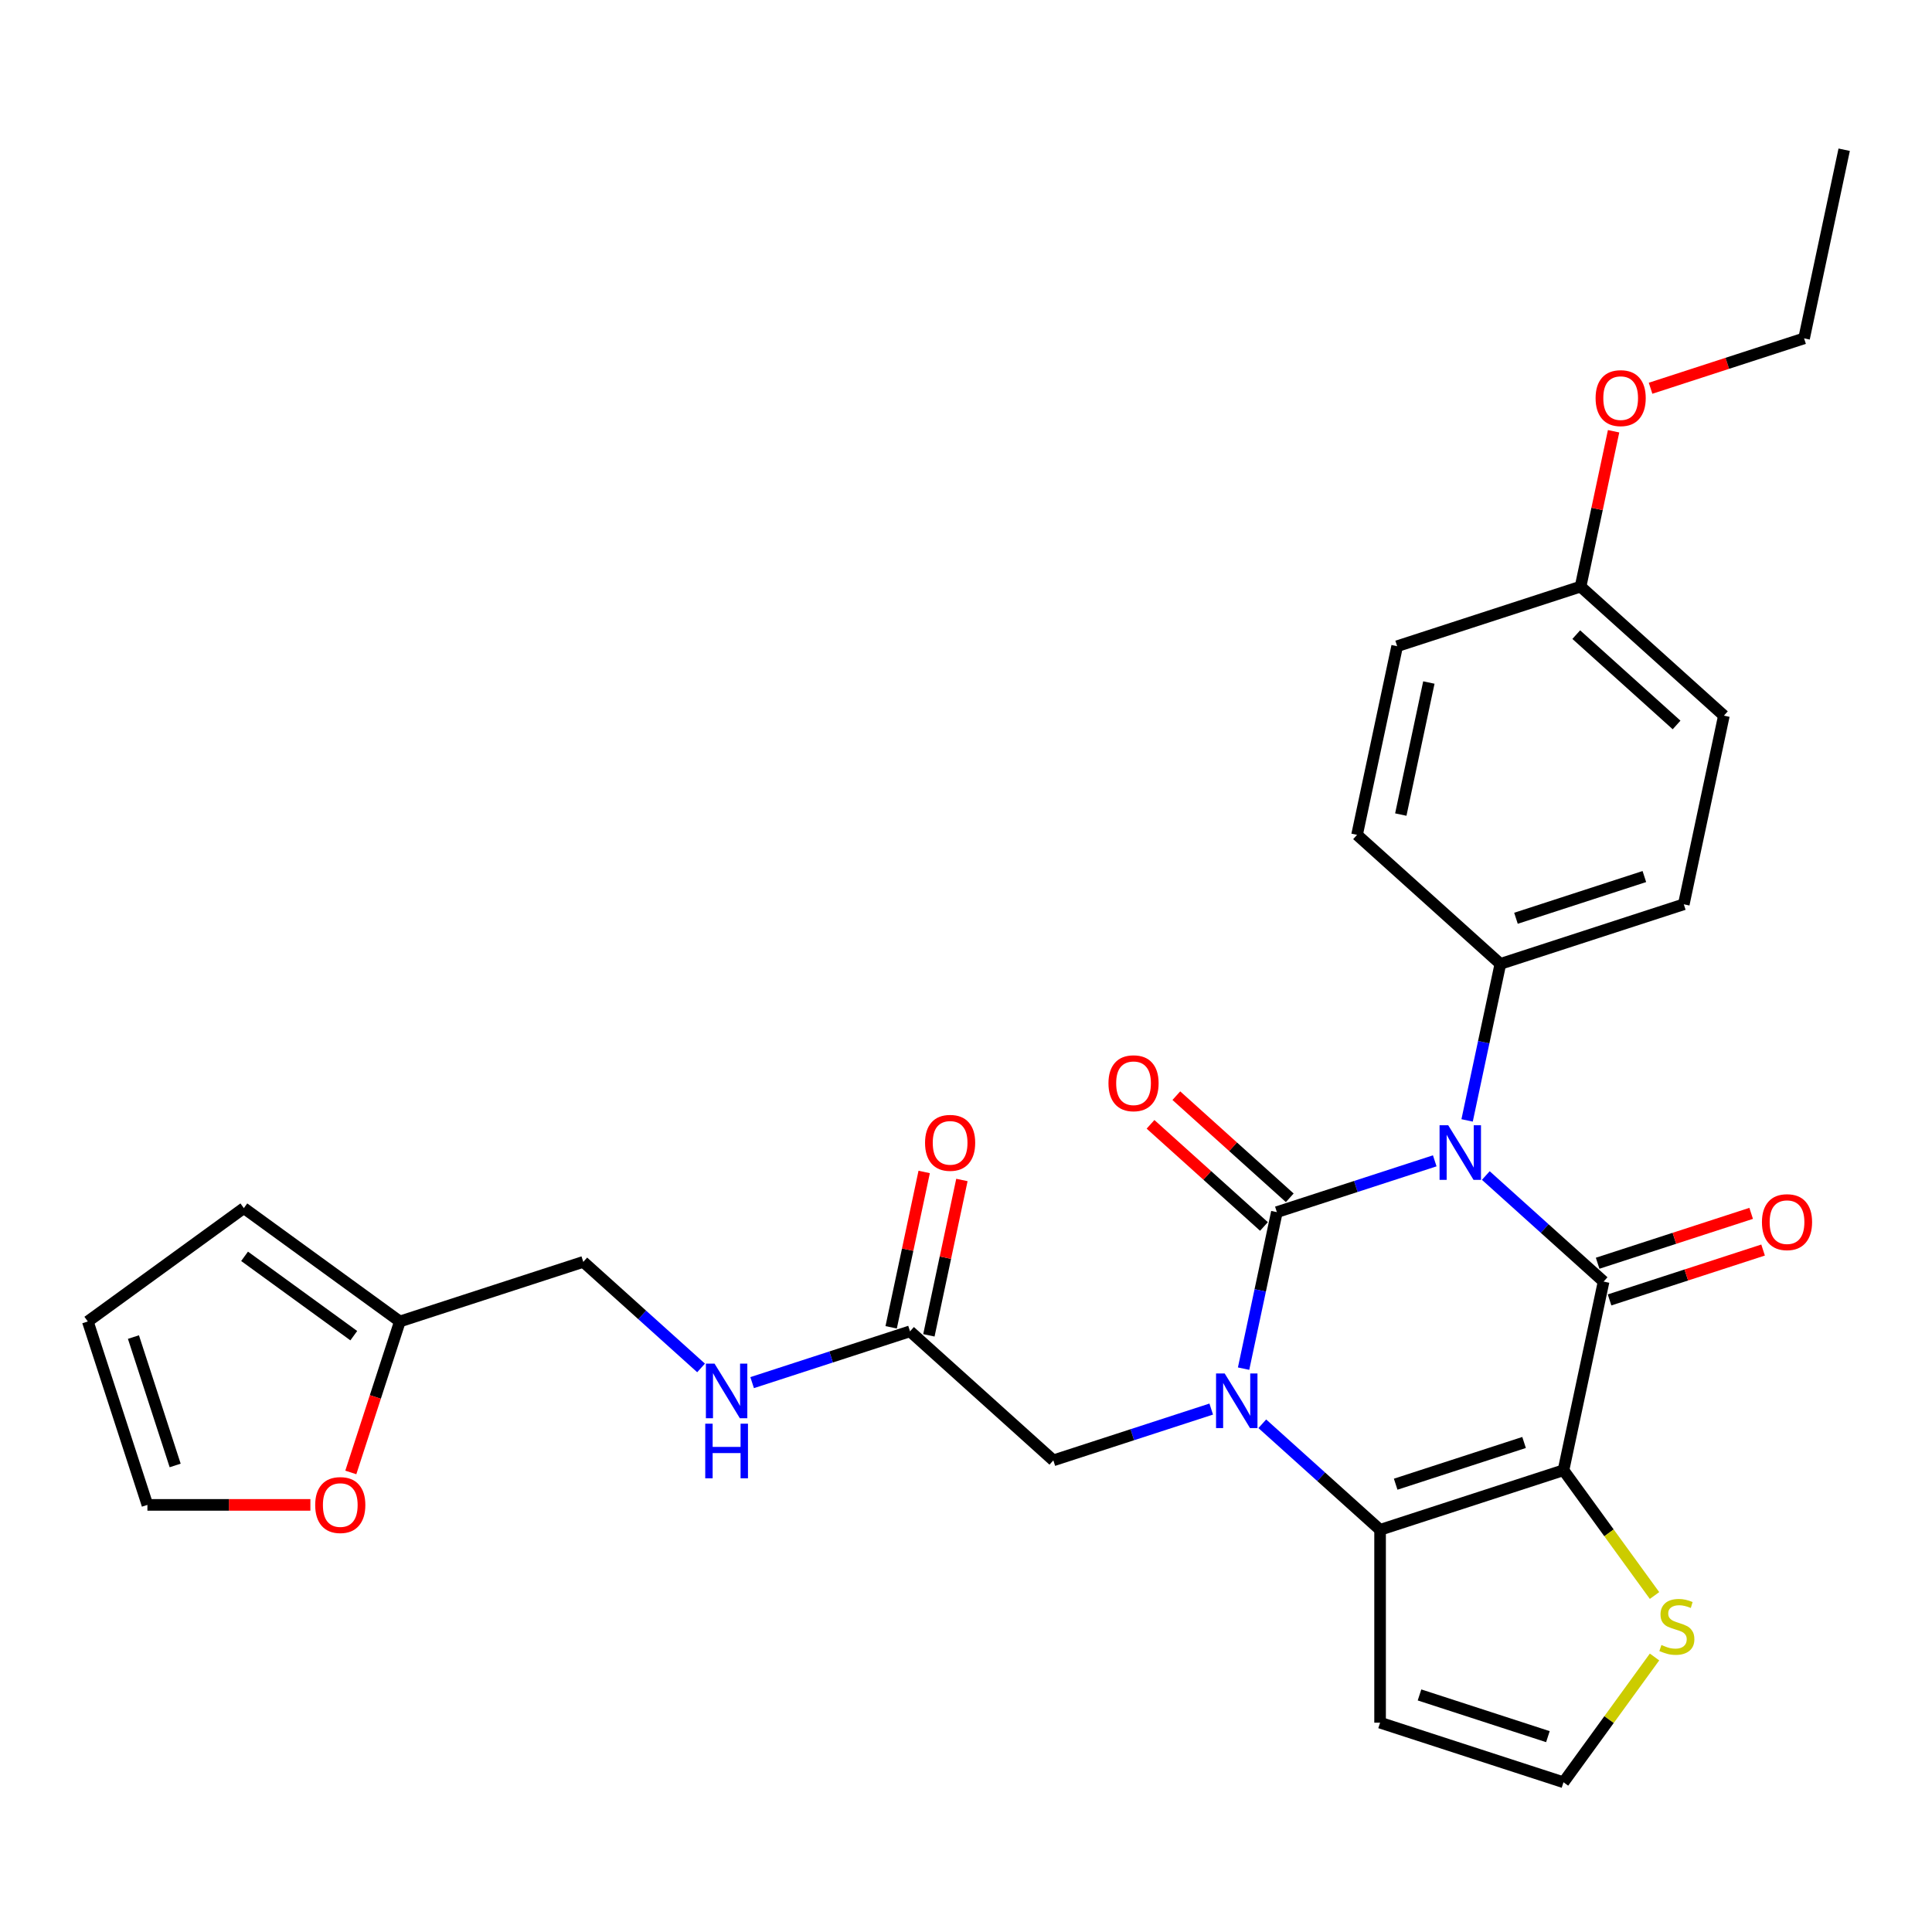 <?xml version='1.0' encoding='iso-8859-1'?>
<svg version='1.1' baseProfile='full'
              xmlns='http://www.w3.org/2000/svg'
                      xmlns:rdkit='http://www.rdkit.org/xml'
                      xmlns:xlink='http://www.w3.org/1999/xlink'
                  xml:space='preserve'
width='1000px' height='1000px' viewBox='0 0 1000 1000'>
<!-- END OF HEADER -->
<rect style='opacity:1.0;fill:#FFFFFF;stroke:none' width='1000' height='1000' x='0' y='0'> </rect>
<path class='bond-0' d='M 742.621,600.845 L 701.761,614.121' style='fill:none;fill-rule:evenodd;stroke:#0000FF;stroke-width:6px;stroke-linecap:butt;stroke-linejoin:miter;stroke-opacity:1' />
<path class='bond-0' d='M 701.761,614.121 L 660.901,627.397' style='fill:none;fill-rule:evenodd;stroke:#000000;stroke-width:6px;stroke-linecap:butt;stroke-linejoin:miter;stroke-opacity:1' />
<path class='bond-2' d='M 769.054,608.451 L 799.537,635.898' style='fill:none;fill-rule:evenodd;stroke:#0000FF;stroke-width:6px;stroke-linecap:butt;stroke-linejoin:miter;stroke-opacity:1' />
<path class='bond-2' d='M 799.537,635.898 L 830.02,663.345' style='fill:none;fill-rule:evenodd;stroke:#000000;stroke-width:6px;stroke-linecap:butt;stroke-linejoin:miter;stroke-opacity:1' />
<path class='bond-6' d='M 759.372,579.92 L 767.982,539.415' style='fill:none;fill-rule:evenodd;stroke:#0000FF;stroke-width:6px;stroke-linecap:butt;stroke-linejoin:miter;stroke-opacity:1' />
<path class='bond-6' d='M 767.982,539.415 L 776.592,498.909' style='fill:none;fill-rule:evenodd;stroke:#000000;stroke-width:6px;stroke-linecap:butt;stroke-linejoin:miter;stroke-opacity:1' />
<path class='bond-1' d='M 660.901,627.397 L 652.291,667.903' style='fill:none;fill-rule:evenodd;stroke:#000000;stroke-width:6px;stroke-linecap:butt;stroke-linejoin:miter;stroke-opacity:1' />
<path class='bond-1' d='M 652.291,667.903 L 643.681,708.408' style='fill:none;fill-rule:evenodd;stroke:#0000FF;stroke-width:6px;stroke-linecap:butt;stroke-linejoin:miter;stroke-opacity:1' />
<path class='bond-9' d='M 667.58,619.979 L 638.225,593.548' style='fill:none;fill-rule:evenodd;stroke:#000000;stroke-width:6px;stroke-linecap:butt;stroke-linejoin:miter;stroke-opacity:1' />
<path class='bond-9' d='M 638.225,593.548 L 608.87,567.116' style='fill:none;fill-rule:evenodd;stroke:#FF0000;stroke-width:6px;stroke-linecap:butt;stroke-linejoin:miter;stroke-opacity:1' />
<path class='bond-9' d='M 654.221,634.816 L 624.866,608.384' style='fill:none;fill-rule:evenodd;stroke:#000000;stroke-width:6px;stroke-linecap:butt;stroke-linejoin:miter;stroke-opacity:1' />
<path class='bond-9' d='M 624.866,608.384 L 595.511,581.953' style='fill:none;fill-rule:evenodd;stroke:#FF0000;stroke-width:6px;stroke-linecap:butt;stroke-linejoin:miter;stroke-opacity:1' />
<path class='bond-8' d='M 626.93,729.333 L 586.07,742.609' style='fill:none;fill-rule:evenodd;stroke:#0000FF;stroke-width:6px;stroke-linecap:butt;stroke-linejoin:miter;stroke-opacity:1' />
<path class='bond-8' d='M 586.07,742.609 L 545.209,755.885' style='fill:none;fill-rule:evenodd;stroke:#000000;stroke-width:6px;stroke-linecap:butt;stroke-linejoin:miter;stroke-opacity:1' />
<path class='bond-30' d='M 653.363,736.939 L 683.846,764.386' style='fill:none;fill-rule:evenodd;stroke:#0000FF;stroke-width:6px;stroke-linecap:butt;stroke-linejoin:miter;stroke-opacity:1' />
<path class='bond-30' d='M 683.846,764.386 L 714.329,791.833' style='fill:none;fill-rule:evenodd;stroke:#000000;stroke-width:6px;stroke-linecap:butt;stroke-linejoin:miter;stroke-opacity:1' />
<path class='bond-3' d='M 830.02,663.345 L 809.266,760.986' style='fill:none;fill-rule:evenodd;stroke:#000000;stroke-width:6px;stroke-linecap:butt;stroke-linejoin:miter;stroke-opacity:1' />
<path class='bond-12' d='M 833.105,672.838 L 872.837,659.929' style='fill:none;fill-rule:evenodd;stroke:#000000;stroke-width:6px;stroke-linecap:butt;stroke-linejoin:miter;stroke-opacity:1' />
<path class='bond-12' d='M 872.837,659.929 L 912.569,647.019' style='fill:none;fill-rule:evenodd;stroke:#FF0000;stroke-width:6px;stroke-linecap:butt;stroke-linejoin:miter;stroke-opacity:1' />
<path class='bond-12' d='M 826.935,653.851 L 866.667,640.941' style='fill:none;fill-rule:evenodd;stroke:#000000;stroke-width:6px;stroke-linecap:butt;stroke-linejoin:miter;stroke-opacity:1' />
<path class='bond-12' d='M 866.667,640.941 L 906.4,628.032' style='fill:none;fill-rule:evenodd;stroke:#FF0000;stroke-width:6px;stroke-linecap:butt;stroke-linejoin:miter;stroke-opacity:1' />
<path class='bond-4' d='M 809.266,760.986 L 714.329,791.833' style='fill:none;fill-rule:evenodd;stroke:#000000;stroke-width:6px;stroke-linecap:butt;stroke-linejoin:miter;stroke-opacity:1' />
<path class='bond-4' d='M 788.856,746.625 L 722.4,768.218' style='fill:none;fill-rule:evenodd;stroke:#000000;stroke-width:6px;stroke-linecap:butt;stroke-linejoin:miter;stroke-opacity:1' />
<path class='bond-5' d='M 809.266,760.986 L 832.823,793.41' style='fill:none;fill-rule:evenodd;stroke:#000000;stroke-width:6px;stroke-linecap:butt;stroke-linejoin:miter;stroke-opacity:1' />
<path class='bond-5' d='M 832.823,793.41 L 856.38,825.834' style='fill:none;fill-rule:evenodd;stroke:#CCCC00;stroke-width:6px;stroke-linecap:butt;stroke-linejoin:miter;stroke-opacity:1' />
<path class='bond-7' d='M 714.329,791.833 L 714.329,891.655' style='fill:none;fill-rule:evenodd;stroke:#000000;stroke-width:6px;stroke-linecap:butt;stroke-linejoin:miter;stroke-opacity:1' />
<path class='bond-11' d='M 856.38,857.654 L 832.823,890.078' style='fill:none;fill-rule:evenodd;stroke:#CCCC00;stroke-width:6px;stroke-linecap:butt;stroke-linejoin:miter;stroke-opacity:1' />
<path class='bond-11' d='M 832.823,890.078 L 809.266,922.502' style='fill:none;fill-rule:evenodd;stroke:#000000;stroke-width:6px;stroke-linecap:butt;stroke-linejoin:miter;stroke-opacity:1' />
<path class='bond-20' d='M 776.592,498.909 L 871.528,468.062' style='fill:none;fill-rule:evenodd;stroke:#000000;stroke-width:6px;stroke-linecap:butt;stroke-linejoin:miter;stroke-opacity:1' />
<path class='bond-20' d='M 784.663,475.295 L 851.119,453.702' style='fill:none;fill-rule:evenodd;stroke:#000000;stroke-width:6px;stroke-linecap:butt;stroke-linejoin:miter;stroke-opacity:1' />
<path class='bond-21' d='M 776.592,498.909 L 702.409,432.115' style='fill:none;fill-rule:evenodd;stroke:#000000;stroke-width:6px;stroke-linecap:butt;stroke-linejoin:miter;stroke-opacity:1' />
<path class='bond-31' d='M 714.329,891.655 L 809.266,922.502' style='fill:none;fill-rule:evenodd;stroke:#000000;stroke-width:6px;stroke-linecap:butt;stroke-linejoin:miter;stroke-opacity:1' />
<path class='bond-31' d='M 734.739,877.295 L 801.194,898.888' style='fill:none;fill-rule:evenodd;stroke:#000000;stroke-width:6px;stroke-linecap:butt;stroke-linejoin:miter;stroke-opacity:1' />
<path class='bond-10' d='M 545.209,755.885 L 471.027,689.091' style='fill:none;fill-rule:evenodd;stroke:#000000;stroke-width:6px;stroke-linecap:butt;stroke-linejoin:miter;stroke-opacity:1' />
<path class='bond-15' d='M 471.027,689.091 L 430.167,702.367' style='fill:none;fill-rule:evenodd;stroke:#000000;stroke-width:6px;stroke-linecap:butt;stroke-linejoin:miter;stroke-opacity:1' />
<path class='bond-15' d='M 430.167,702.367 L 389.307,715.644' style='fill:none;fill-rule:evenodd;stroke:#0000FF;stroke-width:6px;stroke-linecap:butt;stroke-linejoin:miter;stroke-opacity:1' />
<path class='bond-19' d='M 480.791,691.166 L 489.337,650.961' style='fill:none;fill-rule:evenodd;stroke:#000000;stroke-width:6px;stroke-linecap:butt;stroke-linejoin:miter;stroke-opacity:1' />
<path class='bond-19' d='M 489.337,650.961 L 497.883,610.755' style='fill:none;fill-rule:evenodd;stroke:#FF0000;stroke-width:6px;stroke-linecap:butt;stroke-linejoin:miter;stroke-opacity:1' />
<path class='bond-19' d='M 461.263,687.016 L 469.809,646.81' style='fill:none;fill-rule:evenodd;stroke:#000000;stroke-width:6px;stroke-linecap:butt;stroke-linejoin:miter;stroke-opacity:1' />
<path class='bond-19' d='M 469.809,646.81 L 478.355,606.604' style='fill:none;fill-rule:evenodd;stroke:#FF0000;stroke-width:6px;stroke-linecap:butt;stroke-linejoin:miter;stroke-opacity:1' />
<path class='bond-13' d='M 206.971,683.99 L 301.908,653.144' style='fill:none;fill-rule:evenodd;stroke:#000000;stroke-width:6px;stroke-linecap:butt;stroke-linejoin:miter;stroke-opacity:1' />
<path class='bond-14' d='M 206.971,683.99 L 194.275,723.064' style='fill:none;fill-rule:evenodd;stroke:#000000;stroke-width:6px;stroke-linecap:butt;stroke-linejoin:miter;stroke-opacity:1' />
<path class='bond-14' d='M 194.275,723.064 L 181.579,762.137' style='fill:none;fill-rule:evenodd;stroke:#FF0000;stroke-width:6px;stroke-linecap:butt;stroke-linejoin:miter;stroke-opacity:1' />
<path class='bond-16' d='M 206.971,683.99 L 126.213,625.316' style='fill:none;fill-rule:evenodd;stroke:#000000;stroke-width:6px;stroke-linecap:butt;stroke-linejoin:miter;stroke-opacity:1' />
<path class='bond-16' d='M 183.122,691.341 L 126.592,650.269' style='fill:none;fill-rule:evenodd;stroke:#000000;stroke-width:6px;stroke-linecap:butt;stroke-linejoin:miter;stroke-opacity:1' />
<path class='bond-17' d='M 160.651,778.927 L 118.476,778.927' style='fill:none;fill-rule:evenodd;stroke:#FF0000;stroke-width:6px;stroke-linecap:butt;stroke-linejoin:miter;stroke-opacity:1' />
<path class='bond-17' d='M 118.476,778.927 L 76.301,778.927' style='fill:none;fill-rule:evenodd;stroke:#000000;stroke-width:6px;stroke-linecap:butt;stroke-linejoin:miter;stroke-opacity:1' />
<path class='bond-22' d='M 362.874,708.038 L 332.391,680.591' style='fill:none;fill-rule:evenodd;stroke:#0000FF;stroke-width:6px;stroke-linecap:butt;stroke-linejoin:miter;stroke-opacity:1' />
<path class='bond-22' d='M 332.391,680.591 L 301.908,653.144' style='fill:none;fill-rule:evenodd;stroke:#000000;stroke-width:6px;stroke-linecap:butt;stroke-linejoin:miter;stroke-opacity:1' />
<path class='bond-18' d='M 126.213,625.316 L 45.455,683.99' style='fill:none;fill-rule:evenodd;stroke:#000000;stroke-width:6px;stroke-linecap:butt;stroke-linejoin:miter;stroke-opacity:1' />
<path class='bond-32' d='M 76.301,778.927 L 45.455,683.99' style='fill:none;fill-rule:evenodd;stroke:#000000;stroke-width:6px;stroke-linecap:butt;stroke-linejoin:miter;stroke-opacity:1' />
<path class='bond-32' d='M 90.662,758.517 L 69.069,692.062' style='fill:none;fill-rule:evenodd;stroke:#000000;stroke-width:6px;stroke-linecap:butt;stroke-linejoin:miter;stroke-opacity:1' />
<path class='bond-24' d='M 871.528,468.062 L 892.283,370.421' style='fill:none;fill-rule:evenodd;stroke:#000000;stroke-width:6px;stroke-linecap:butt;stroke-linejoin:miter;stroke-opacity:1' />
<path class='bond-25' d='M 702.409,432.115 L 723.163,334.474' style='fill:none;fill-rule:evenodd;stroke:#000000;stroke-width:6px;stroke-linecap:butt;stroke-linejoin:miter;stroke-opacity:1' />
<path class='bond-25' d='M 725.05,421.62 L 739.578,353.271' style='fill:none;fill-rule:evenodd;stroke:#000000;stroke-width:6px;stroke-linecap:butt;stroke-linejoin:miter;stroke-opacity:1' />
<path class='bond-23' d='M 818.1,303.627 L 723.163,334.474' style='fill:none;fill-rule:evenodd;stroke:#000000;stroke-width:6px;stroke-linecap:butt;stroke-linejoin:miter;stroke-opacity:1' />
<path class='bond-26' d='M 818.1,303.627 L 826.646,263.421' style='fill:none;fill-rule:evenodd;stroke:#000000;stroke-width:6px;stroke-linecap:butt;stroke-linejoin:miter;stroke-opacity:1' />
<path class='bond-26' d='M 826.646,263.421 L 835.192,223.215' style='fill:none;fill-rule:evenodd;stroke:#FF0000;stroke-width:6px;stroke-linecap:butt;stroke-linejoin:miter;stroke-opacity:1' />
<path class='bond-29' d='M 818.1,303.627 L 892.283,370.421' style='fill:none;fill-rule:evenodd;stroke:#000000;stroke-width:6px;stroke-linecap:butt;stroke-linejoin:miter;stroke-opacity:1' />
<path class='bond-29' d='M 815.869,328.483 L 867.796,375.239' style='fill:none;fill-rule:evenodd;stroke:#000000;stroke-width:6px;stroke-linecap:butt;stroke-linejoin:miter;stroke-opacity:1' />
<path class='bond-27' d='M 854.327,200.959 L 894.059,188.049' style='fill:none;fill-rule:evenodd;stroke:#FF0000;stroke-width:6px;stroke-linecap:butt;stroke-linejoin:miter;stroke-opacity:1' />
<path class='bond-27' d='M 894.059,188.049 L 933.791,175.139' style='fill:none;fill-rule:evenodd;stroke:#000000;stroke-width:6px;stroke-linecap:butt;stroke-linejoin:miter;stroke-opacity:1' />
<path class='bond-28' d='M 933.791,175.139 L 954.545,77.498' style='fill:none;fill-rule:evenodd;stroke:#000000;stroke-width:6px;stroke-linecap:butt;stroke-linejoin:miter;stroke-opacity:1' />
<path  class='atom-0' d='M 749.588 582.416
L 758.852 597.389
Q 759.77 598.866, 761.248 601.542
Q 762.725 604.217, 762.805 604.377
L 762.805 582.416
L 766.558 582.416
L 766.558 610.685
L 762.685 610.685
L 752.743 594.314
Q 751.585 592.398, 750.347 590.202
Q 749.149 588.006, 748.79 587.327
L 748.79 610.685
L 745.116 610.685
L 745.116 582.416
L 749.588 582.416
' fill='#0000FF'/>
<path  class='atom-2' d='M 633.897 710.904
L 643.161 725.877
Q 644.079 727.354, 645.557 730.03
Q 647.034 732.705, 647.114 732.864
L 647.114 710.904
L 650.867 710.904
L 650.867 739.173
L 646.994 739.173
L 637.052 722.802
Q 635.894 720.886, 634.656 718.69
Q 633.458 716.494, 633.099 715.815
L 633.099 739.173
L 629.425 739.173
L 629.425 710.904
L 633.897 710.904
' fill='#0000FF'/>
<path  class='atom-6' d='M 859.954 851.447
Q 860.273 851.566, 861.591 852.125
Q 862.909 852.684, 864.346 853.044
Q 865.824 853.363, 867.261 853.363
Q 869.936 853.363, 871.493 852.086
Q 873.051 850.768, 873.051 848.492
Q 873.051 846.935, 872.252 845.976
Q 871.493 845.018, 870.296 844.499
Q 869.098 843.98, 867.101 843.381
Q 864.586 842.622, 863.068 841.904
Q 861.591 841.185, 860.513 839.668
Q 859.475 838.15, 859.475 835.595
Q 859.475 832.041, 861.871 829.845
Q 864.306 827.649, 869.098 827.649
Q 872.372 827.649, 876.085 829.206
L 875.167 832.281
Q 871.773 830.883, 869.218 830.883
Q 866.462 830.883, 864.945 832.041
Q 863.428 833.159, 863.468 835.116
Q 863.468 836.633, 864.226 837.551
Q 865.025 838.47, 866.143 838.989
Q 867.301 839.508, 869.218 840.107
Q 871.773 840.905, 873.29 841.704
Q 874.808 842.503, 875.886 844.14
Q 877.004 845.737, 877.004 848.492
Q 877.004 852.405, 874.368 854.521
Q 871.773 856.597, 867.421 856.597
Q 864.905 856.597, 862.989 856.038
Q 861.112 855.519, 858.876 854.601
L 859.954 851.447
' fill='#CCCC00'/>
<path  class='atom-10' d='M 573.741 560.683
Q 573.741 553.895, 577.095 550.102
Q 580.449 546.308, 586.718 546.308
Q 592.987 546.308, 596.341 550.102
Q 599.695 553.895, 599.695 560.683
Q 599.695 567.551, 596.301 571.464
Q 592.907 575.337, 586.718 575.337
Q 580.489 575.337, 577.095 571.464
Q 573.741 567.591, 573.741 560.683
M 586.718 572.142
Q 591.03 572.142, 593.346 569.268
Q 595.702 566.353, 595.702 560.683
Q 595.702 555.133, 593.346 552.338
Q 591.03 549.503, 586.718 549.503
Q 582.406 549.503, 580.05 552.298
Q 577.734 555.093, 577.734 560.683
Q 577.734 566.393, 580.05 569.268
Q 582.406 572.142, 586.718 572.142
' fill='#FF0000'/>
<path  class='atom-13' d='M 911.98 632.578
Q 911.98 625.79, 915.334 621.997
Q 918.688 618.203, 924.957 618.203
Q 931.226 618.203, 934.58 621.997
Q 937.934 625.79, 937.934 632.578
Q 937.934 639.446, 934.54 643.359
Q 931.146 647.232, 924.957 647.232
Q 918.728 647.232, 915.334 643.359
Q 911.98 639.485, 911.98 632.578
M 924.957 644.037
Q 929.269 644.037, 931.585 641.162
Q 933.941 638.248, 933.941 632.578
Q 933.941 627.028, 931.585 624.233
Q 929.269 621.398, 924.957 621.398
Q 920.644 621.398, 918.289 624.193
Q 915.973 626.988, 915.973 632.578
Q 915.973 638.288, 918.289 641.162
Q 920.644 644.037, 924.957 644.037
' fill='#FF0000'/>
<path  class='atom-15' d='M 163.147 779.007
Q 163.147 772.219, 166.501 768.426
Q 169.855 764.633, 176.124 764.633
Q 182.393 764.633, 185.747 768.426
Q 189.101 772.219, 189.101 779.007
Q 189.101 785.875, 185.707 789.788
Q 182.313 793.661, 176.124 793.661
Q 169.895 793.661, 166.501 789.788
Q 163.147 785.915, 163.147 779.007
M 176.124 790.467
Q 180.436 790.467, 182.752 787.592
Q 185.108 784.677, 185.108 779.007
Q 185.108 773.457, 182.752 770.662
Q 180.436 767.827, 176.124 767.827
Q 171.812 767.827, 169.456 770.622
Q 167.14 773.417, 167.14 779.007
Q 167.14 784.717, 169.456 787.592
Q 171.812 790.467, 176.124 790.467
' fill='#FF0000'/>
<path  class='atom-16' d='M 369.841 705.803
L 379.105 720.776
Q 380.023 722.254, 381.5 724.929
Q 382.978 727.604, 383.058 727.764
L 383.058 705.803
L 386.811 705.803
L 386.811 734.073
L 382.938 734.073
L 372.996 717.702
Q 371.838 715.785, 370.6 713.589
Q 369.402 711.393, 369.043 710.714
L 369.043 734.073
L 365.369 734.073
L 365.369 705.803
L 369.841 705.803
' fill='#0000FF'/>
<path  class='atom-16' d='M 365.03 736.9
L 368.863 736.9
L 368.863 748.918
L 383.317 748.918
L 383.317 736.9
L 387.15 736.9
L 387.15 765.169
L 383.317 765.169
L 383.317 752.113
L 368.863 752.113
L 368.863 765.169
L 365.03 765.169
L 365.03 736.9
' fill='#0000FF'/>
<path  class='atom-20' d='M 478.804 591.53
Q 478.804 584.742, 482.158 580.949
Q 485.512 577.155, 491.781 577.155
Q 498.05 577.155, 501.404 580.949
Q 504.758 584.742, 504.758 591.53
Q 504.758 598.397, 501.364 602.311
Q 497.97 606.184, 491.781 606.184
Q 485.552 606.184, 482.158 602.311
Q 478.804 598.437, 478.804 591.53
M 491.781 602.989
Q 496.093 602.989, 498.409 600.114
Q 500.765 597.2, 500.765 591.53
Q 500.765 585.98, 498.409 583.185
Q 496.093 580.35, 491.781 580.35
Q 487.469 580.35, 485.113 583.145
Q 482.797 585.94, 482.797 591.53
Q 482.797 597.24, 485.113 600.114
Q 487.469 602.989, 491.781 602.989
' fill='#FF0000'/>
<path  class='atom-27' d='M 825.877 206.066
Q 825.877 199.278, 829.231 195.485
Q 832.586 191.691, 838.854 191.691
Q 845.123 191.691, 848.477 195.485
Q 851.831 199.278, 851.831 206.066
Q 851.831 212.934, 848.437 216.847
Q 845.043 220.72, 838.854 220.72
Q 832.625 220.72, 829.231 216.847
Q 825.877 212.974, 825.877 206.066
M 838.854 217.525
Q 843.167 217.525, 845.483 214.651
Q 847.838 211.736, 847.838 206.066
Q 847.838 200.516, 845.483 197.721
Q 843.167 194.886, 838.854 194.886
Q 834.542 194.886, 832.186 197.681
Q 829.87 200.476, 829.87 206.066
Q 829.87 211.776, 832.186 214.651
Q 834.542 217.525, 838.854 217.525
' fill='#FF0000'/>
</svg>
